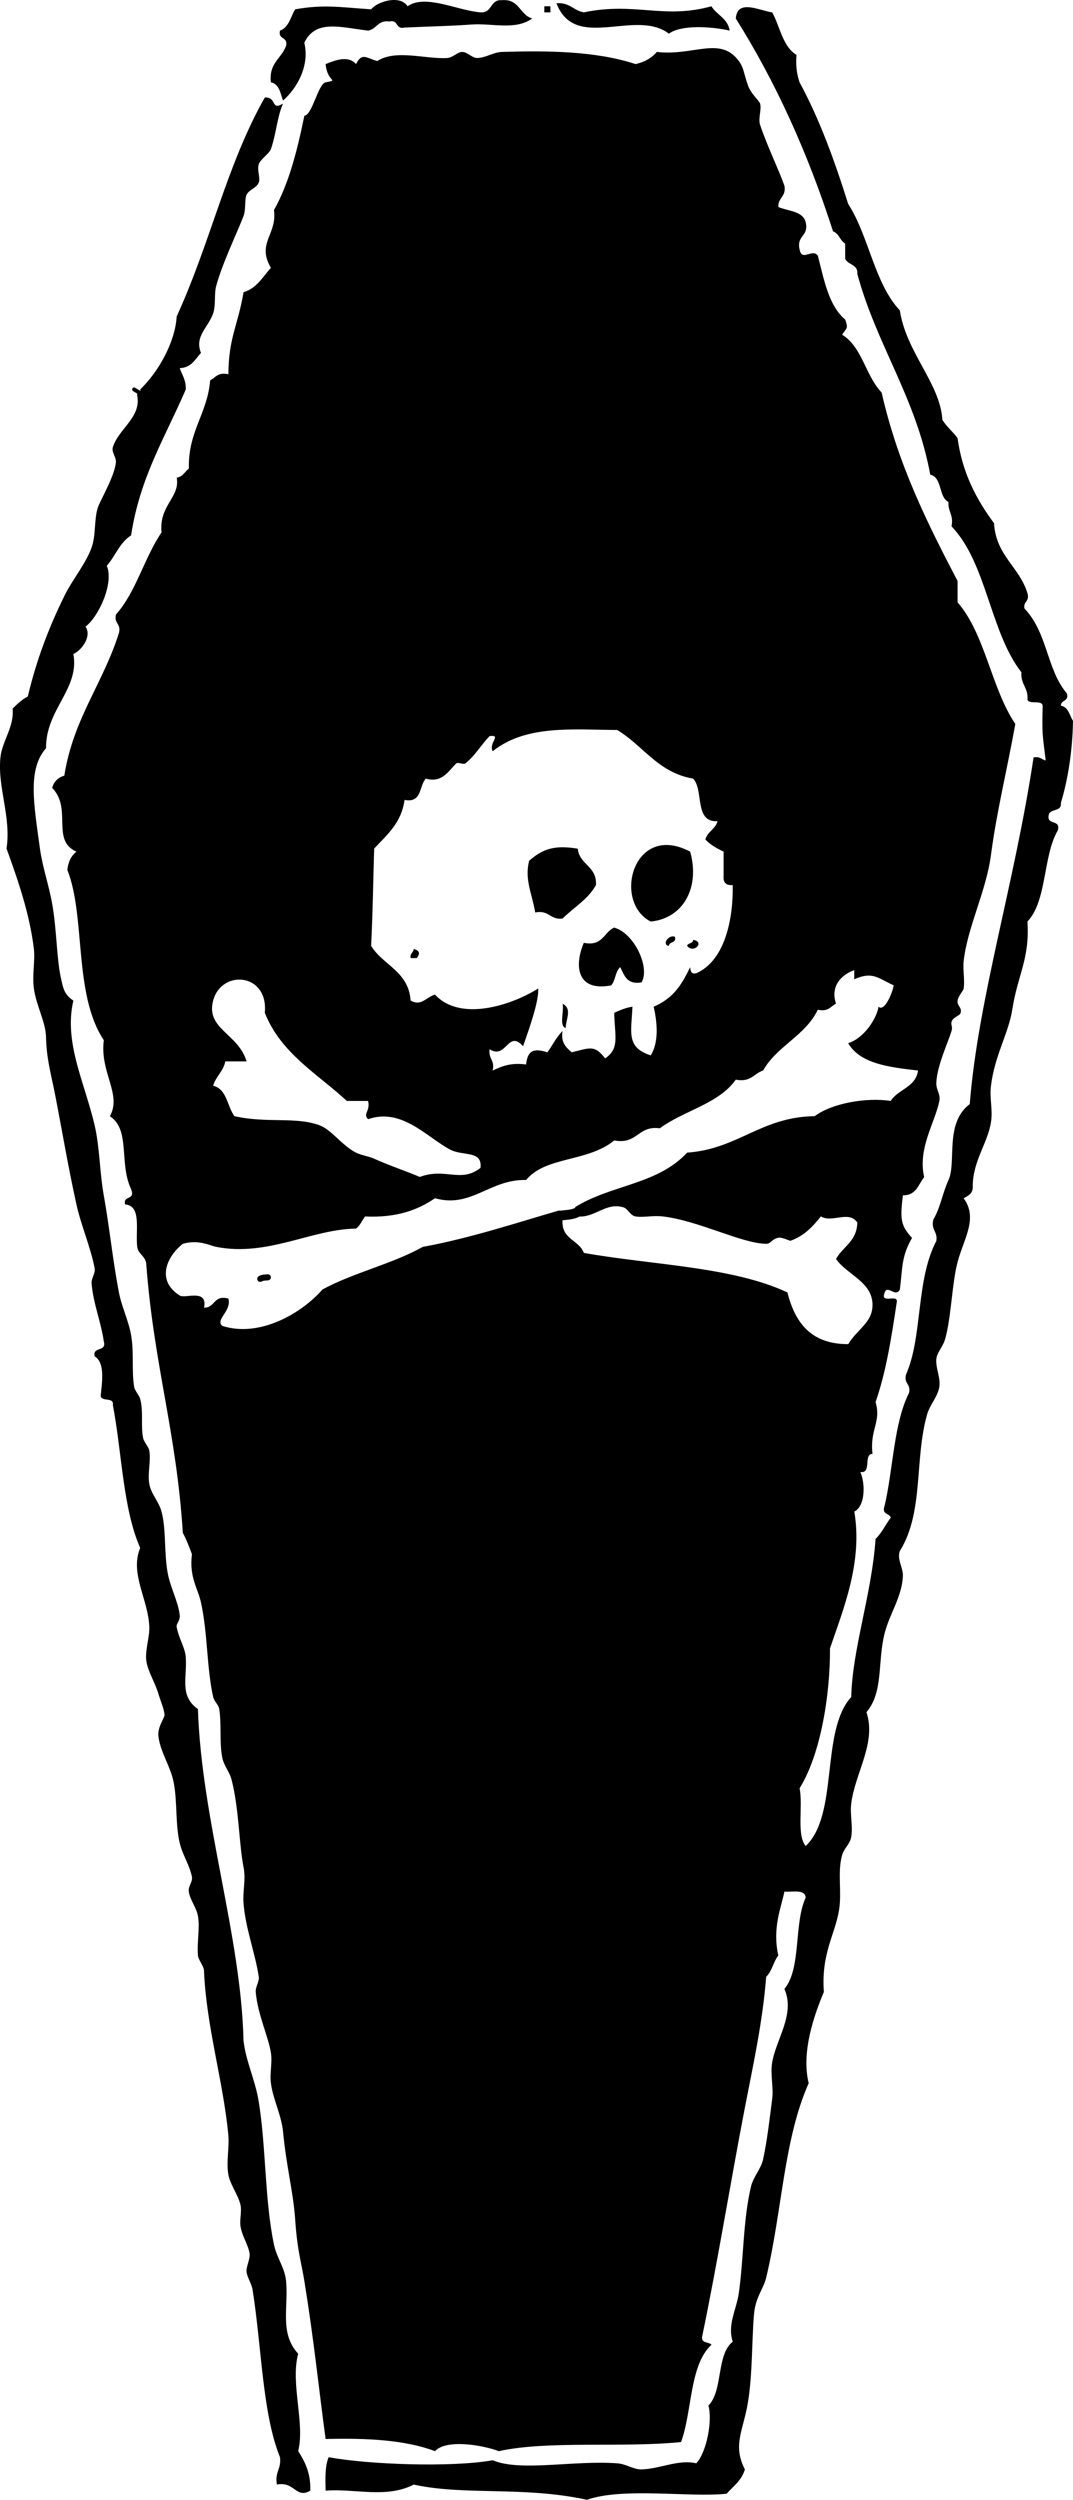 <svg xmlns="http://www.w3.org/2000/svg" viewBox="0 0 153.46 357.225"><switch><g><path d="M71.766.028c2.541-.223 2.535 2.101 4.345 2.607-2.396 1.75-5.729.649-8.691.869-2.995.223-5.585.253-9.56.435-1.337.324-.835-1.191-2.173-.869-1.683-.233-1.789 1.107-3.042 1.304-3.957-.46-7.504-1.657-9.125 1.737.798 3.25-1.021 6.5-3.042 8.257-.383-1.065-.538-2.359-1.738-2.607-.309-2.771 1.53-3.395 2.173-5.214.324-1.337-1.193-.835-.869-2.173 1.281-.457 1.511-1.965 2.173-3.042 4.073-.72 6.314-.309 10.864 0 .859-1.114 4.132-2.12 5.214-.436 2.534-1.792 7.161.626 10.429.869 1.713.121 1.329-1.857 3.042-1.737zM79.587.462c1.889-.15 2.426 1.051 3.91 1.304C90.813.241 94.925 2.794 101.749.897c.766 1.263 2.338 1.718 2.606 3.477-2.458-.561-6.854-.897-8.69.435C90.868 1.174 82.245 7.44 79.582.462zM77.85.897h.869v.869h-.869V.897zM20.055 55.65c2.648-2.551 4.998-6.781 5.214-10.429 4.893-10.692 7.118-21.604 12.602-31.288 1.791-.074.817 1.942 2.607.869-.857 1.952-.965 4.321-1.738 6.518-.213.606-1.535 1.479-1.738 2.174-.267.914.283 1.916 0 2.606-.322.786-1.387.988-1.738 1.738-.295.63-.083 2.121-.435 3.042-.867 2.269-3.034 6.742-3.911 9.995-.311 1.155-.029 2.717-.435 3.911-.679 2.001-2.708 3.263-1.738 5.648-.846.893-1.355 2.121-3.042 2.173.338.967.913 1.694.869 3.042-2.87 6.69-6.574 12.546-7.822 20.858-1.612.996-2.255 2.959-3.477 4.346 1.061 2.498-1.194 7.317-3.042 8.691.924 1.349-.494 3.36-1.738 3.911.915 5.011-3.955 7.894-3.911 13.471-2.666 3.01-1.741 7.984-.869 14.34.357 2.606 1.261 5.171 1.738 7.822.695 3.86.619 7.91 1.304 10.86.275 1.187.382 2.14 1.738 3.042-1.4 5.979 1.634 11.745 3.042 17.815.745 3.212.703 6.653 1.304 9.994.803 4.464 1.283 9.301 2.173 13.905.404 2.09 1.377 4.023 1.738 6.084.439 2.511.055 4.985.435 7.388.088.562.73 1.216.869 1.738.49 1.842.044 3.924.434 5.647.108.479.793 1.261.869 1.738.242 1.518-.274 3.281 0 4.78.259 1.418 1.344 2.464 1.738 3.911.681 2.501.355 5.684.869 8.689.359 2.099 1.51 4.15 1.738 6.084.104.882-.53 1.226-.435 1.738.317 1.705 1.203 2.881 1.304 4.345.201 2.914-.941 5.489 1.738 7.389.503 15.74 6.178 32.441 6.518 47.364.332 2.955 1.679 5.646 2.173 8.691 1.067 6.581.835 13.913 2.172 20.424.392 1.908 1.553 3.333 1.738 5.214.381 3.869-.974 7.462 1.738 10.431-1.143 4.216 1 9.942 0 13.904.958 1.505 1.799 3.125 1.738 5.649-2.062 1.226-2.229-1.35-4.78-.869-.341-1.79.667-2.23.435-3.911-2.52-6.245-2.594-15.554-3.911-23.899-.144-.909-.777-1.773-.869-2.607-.076-.684.549-1.841.435-2.606-.182-1.215-1.103-2.521-1.304-3.91-.132-.912.211-2.147 0-3.042-.339-1.436-1.49-2.897-1.738-4.347-.312-1.82.167-3.858 0-5.647-.708-7.598-3.163-15.556-3.477-23.466-.026-.665-.821-1.546-.869-2.174-.153-2.003.313-3.929 0-5.648-.227-1.245-1.135-2.259-1.304-3.477-.114-.823.608-1.355.435-2.173-.362-1.698-1.336-3.066-1.738-4.779-.645-2.747-.314-5.892-.869-8.691-.452-2.278-1.888-4.242-2.173-6.519-.167-1.332.854-2.608.869-3.042.023-.673-.65-2.286-.869-3.042-.458-1.583-1.562-3.314-1.738-4.779-.179-1.485.486-3.341.435-4.779-.141-3.963-2.83-7.638-1.303-11.299-2.484-5.627-2.61-13.613-3.911-20.423.186-1.2-1.62-.408-1.738-1.305.11-1.516.751-4.731-.869-5.648-.326-1.485 1.766-.552 1.304-2.173-.372-2.676-1.527-5.471-1.738-8.257-.056-.735.572-1.452.435-2.173-.576-3.015-1.933-6.072-2.607-9.126-1.189-5.388-2.042-10.501-3.042-15.644-.574-2.953-1.235-5.103-1.304-8.256-.047-2.162-1.392-4.45-1.738-6.953-.264-1.904.197-3.997 0-5.649-.589-4.942-2.236-9.726-3.911-14.34.694-4.518-1.318-8.754-.869-13.036.247-2.357 1.992-4.352 1.738-6.953.651-.651 1.307-1.3 2.172-1.737 1.244-5.228 2.991-9.815 5.215-14.34 1.184-2.408 3.079-4.622 3.911-6.953.632-1.771.344-3.906.869-5.649.284-.941 2.419-4.505 2.607-6.519.069-.738-.657-1.454-.435-2.173.811-2.616 4.116-4.288 3.477-7.388v-.434l.651.217-.215-.604zM82.628 121.27c.252 2.356 2.76 2.456 2.607 5.215-1.142 2.045-3.184 3.189-4.779 4.78-1.812.218-1.916-1.27-3.912-.869-.444-2.71-1.549-4.66-.869-7.387 1.932-1.69 3.614-2.29 6.953-1.73zM98.708 121.7c1.442 5.166-1.006 9.535-5.648 9.994-5.514-2.86-2.456-14.28 5.648-9.99zM87.844 132.56c2.856.78 5.167 5.704 3.911 7.822-2.109.371-2.467-1.01-3.043-2.173-.725.58-.674 1.933-1.303 2.606-4.951.944-5.293-2.844-3.912-6.084 2.726.55 2.833-1.52 4.347-2.18zM96.535 133.87c.239.963-.828.618-.869 1.303-1.083-.17-.026-1.68.869-1.3zM99.142 134.3c1.749.316.025 2.039-.869.869.107-.47.864-.29.869-.87zM59.164 135.61c.903.244.921.679.435 1.305h-.869c-.123-.71.41-.76.434-1.31zM80.457 143.43c1.371.737.541 2.021.436 3.476-.981-.33-.172-2.44-.436-3.48z"/><path d="M110.44 1.766c1.128 2.06 1.495 4.878 3.477 6.083-.135 1.583.068 2.828.435 3.911 2.856 5.255 5.015 11.209 6.953 17.382 2.963 4.569 3.735 11.329 7.388 15.209.917 6.037 5.779 10.441 6.083 15.645.604.988 1.504 1.684 2.173 2.606.701 5.093 2.756 8.833 5.215 12.167.276 4.648 3.629 6.223 4.78 9.995.358 1.229-.612 1.126-.435 2.173 3.395 3.612 3.119 8.655 6.082 12.167.316 1.187-.862.875-.868 1.738 1.104.2 1.229 1.377 1.737 2.173-.074 4.479-.774 8.574-1.737 11.733.164 1.322-1.579.737-1.738 1.737-.325 1.485 1.767.553 1.304 2.173-2.143 3.65-1.521 10.065-4.345 13.036.349 5.344-1.374 7.504-2.173 12.603-.525 3.353-2.518 6.541-3.042 10.864-.226 1.849.289 3.417 0 5.215-.485 3.023-2.599 5.55-2.606 9.125.072 1.087-.668 1.359-1.305 1.738 2.104 2.844.02 5.763-.869 9.125-.793 3.005-.88 7.644-1.738 10.863-.349 1.31-1.229 2.004-1.303 3.042-.089 1.252.635 2.674.434 3.911-.233 1.447-1.342 2.532-1.737 3.91-1.856 6.459-.442 13.983-3.91 19.555-.431 1.154.457 2.378.435 3.478-.062 2.935-1.896 5.47-2.606 8.257-1.054 4.121-.129 8.382-2.606 11.298 1.469 4.358-1.623 8.669-2.174 13.036-.203 1.619.266 3.221 0 4.78-.18 1.056-1.004 1.559-1.304 2.606-.696 2.442-.017 5.226-.435 7.821-.567 3.53-2.588 6.261-2.174 11.733-1.42 3.361-3.252 8.619-2.173 13.035-3.589 8.107-3.759 18.103-6.083 27.812-.388 1.619-1.521 2.729-1.738 5.215-.323 3.711-.201 8.574-.869 12.602-.664 4.018-2.227 6.094-.435 9.562-.456 1.57-1.649 2.406-2.606 3.477-5.223.573-14.75-.961-19.989.869-9.068-1.976-17.433-.571-24.769-2.173-3.947 2.03-8.503.523-12.602.869-.043-1.782-.085-3.562.435-4.78 5.751 1.054 17.548 1.479 23.466.436 3.982 1.67 11.491-.019 17.816.435 1.276.091 2.31.896 3.478.869 2.59-.062 5.285-1.473 7.82-.869 1.473-1.577 2.338-6.056 1.738-8.257 2.104-2.096 1.113-7.287 3.477-9.125-.803-2.418.529-4.561.869-6.953.707-4.98.596-10.387 1.738-15.209.336-1.417 1.438-2.518 1.738-3.911.595-2.759.953-5.938 1.304-8.689.202-1.599-.312-3.503 0-5.216.606-3.338 3.312-6.874 1.738-10.429 2.444-2.914 1.337-9.382 3.041-13.036-.062-1.243-1.812-.795-3.041-.869-.466 2.302-1.751 5.218-.869 9.125-.708.887-.913 2.274-1.737 3.042-.505 6.508-1.891 12.711-3.043 18.687-2.121 10.987-3.796 21.518-6.084 32.591-.299 1.168.898.84 1.305 1.304-3.164 2.919-2.73 9.438-4.347 13.905-8.431.853-19.006-.249-26.072 1.304-1.916-.759-7.425-1.842-9.125 0-4.202-1.592-9.694-1.894-15.644-1.737-1.032-7.646-1.658-14.062-3.042-22.598-.43-2.65-1.003-4.28-1.304-8.689-.279-4.091-1.23-7.375-1.738-12.603-.234-2.406-1.434-4.631-1.738-6.953-.188-1.431.225-2.921 0-4.346-.376-2.381-1.877-5.397-2.172-8.689-.064-.717.537-1.484.435-2.174-.496-3.322-1.889-6.893-2.173-10.43-.15-1.868.357-3.454 0-5.214-.647-3.187-.653-8.494-1.738-12.603-.258-.979-1.097-1.992-1.304-3.041-.441-2.241-.085-4.62-.435-6.953-.094-.627-.726-1.11-.869-1.738-.925-4.049-.776-9.06-1.738-13.471-.472-2.167-1.708-3.585-1.303-6.953-.402-1.046-.793-2.104-1.304-3.042-.901-14.372-4.114-23.84-5.215-38.239-.007-1.297-1.129-1.478-1.303-2.607-.286-2.321.676-5.891-1.738-6.084-.325-1.339 1.498-.528.869-2.173-1.768-3.65-.063-8.505-3.042-10.429 1.751-3.146-1.47-6.265-.869-10.864-4.369-6.544-2.567-17.681-5.214-24.334.125-1.179.559-2.048 1.303-2.606-3.689-1.636-.551-6.087-3.476-9.125.257-.902.836-1.481 1.738-1.738 1.274-8.141 5.581-13.25 7.822-20.423.315-1.329-.75-1.278-.435-2.607 2.872-3.212 4.052-8.115 6.518-11.732-.374-3.954 2.668-4.947 2.173-7.822.885-.129 1.158-.87 1.738-1.304-.133-5.349 2.644-7.785 3.042-12.603.773-.386 1.104-1.213 2.607-.869.035-5.249 1.356-6.947 2.173-11.732 1.9-.562 2.732-2.193 3.911-3.477-2.089-3.538.93-4.788.435-8.257 2.147-3.791 3.333-8.544 4.346-13.471 1.164-.137 1.963-4.564 3.042-4.78 2.021-.404.241.075 0-2.606 1.407-.583 3.274-1.268 4.346 0 .846-1.65 1.356-.934 3.042-.436 2.633-1.718 6.902-.25 9.994-.435.852-.052 1.484-.894 2.173-.869.772.026 1.421.906 2.173.869 1.272-.062 2.274-.833 3.477-.869 6.458-.198 13.432-.144 19.12 1.738 1.301-.292 2.313-.872 3.042-1.738 5.271.611 9.076-2.322 11.732 1.304.729.998.621 1.502 1.304 3.477.418 1.209 1.616 2.189 1.737 2.606.24.832-.312 2.131 0 3.042 1.153 3.369 2.625 6.273 3.478 8.691.285 1.589-.94 1.667-.869 3.042 1.419.607 3.503.553 3.91 2.173.483 2.078-1.354 1.833-.869 3.911.351 1.78 1.789-.227 2.606.869.896 3.45 1.545 7.146 3.912 9.125.481 1.363.203 1.147-.436 2.172 2.885 1.751 3.361 5.909 5.648 8.257 2.328 10.272 6.535 18.668 10.863 26.94v3.042c3.971 4.577 4.81 12.284 8.258 17.383-1.172 6.511-2.681 12.586-3.478 18.686-.683 5.224-3.364 10.315-3.911 15.209-.139 1.24.186 2.679 0 3.911-.053.348-.783 1.055-.869 1.738-.093.743.662.974.436 1.737-.143.477-1.073.554-1.305 1.305-.117.384.198.681 0 1.304-.576 1.817-2.076 4.997-2.172 7.387-.043 1.042.637 1.625.435 2.607-.642 3.116-3.119 6.799-2.173 10.864-.836 1.046-1.121 2.645-3.041 2.606-.414 3.375-.344 4.316 1.303 6.084-1.539 2.717-1.33 4.156-1.737 7.387-.649 1.206-1.776-.754-2.173.436-.695 1.711 1.876.151 1.738 1.304-.855 5.671-1.576 10.112-3.042 14.341.849 2.829-.851 3.915-.435 7.388-1.363.086-.056 2.843-1.738 2.606.75 1.746.676 4.919-.869 5.649 1.234 7.238-1.594 14.002-3.477 19.555.045 6.529-1.31 15.121-4.347 19.988.517 2.585-.465 6.618.869 8.257 4.772-4.498 2.077-16.464 6.519-21.293.146-6.859 2.939-14.693 3.478-22.597.892-.847 1.427-2.05 2.173-3.041-.188-.684-1.367-.372-.869-1.738 1.227-5.292 1.293-11.743 3.477-16.078.314-1.329-.75-1.278-.436-2.607 2.409-5.414 1.389-13.478 4.346-19.119.213-1.372-.783-1.535-.435-3.042 1.022-1.721 1.271-3.666 2.173-5.649 1.178-2.586-.593-8.142 3.042-10.864 1.188-15.036 6.431-31.572 9.125-49.538.909-.184 1.151.299 1.738.436-.478-3.9-.531-3.752-.435-7.822-.111-.902-1.91-.119-2.173-.869.136-1.728-1.004-2.183-.868-3.911-4.504-5.78-4.951-15.619-9.996-20.857.334-1.639-.529-2.077-.435-3.477-1.45-.722-.853-3.492-2.606-3.911-2.028-11.008-7.646-18.427-10.43-28.68.114-1.418-1.352-1.255-1.738-2.172v-2.173c-.744-.415-.875-1.442-1.737-1.738-3.589-11.186-8.201-21.348-13.905-30.418.21-2.868 3.4-1.11 5.26-.868zm-28.245 170.77c5.264-3.288 11.771-3.2 16.078-7.822 7.305-.518 10.542-5.102 18.251-5.214 2.451-1.844 7.382-2.712 10.864-2.173 1.062-1.688 3.574-1.931 3.91-4.347-4.162-.472-8.293-.977-9.994-3.91 2.374-.743 4.129-3.677 4.346-5.215.812.783 1.936-1.809 2.173-3.042-2.272-1.029-3.018-2.054-5.649-.868v-1.305c-2.021.71-3.409 2.438-2.606 4.78-.772.386-1.104 1.213-2.606.869-1.775 3.729-5.842 5.167-7.821 8.69-1.323.416-1.749 1.729-3.911 1.305-2.456 3.482-7.456 4.422-10.863 6.953-3.184-.432-3.148 2.355-6.519 1.737-3.798 3.114-9.81 2.242-12.602 5.649-5.228-.125-7.843 4.078-13.036 2.606-2.486 1.716-5.583 2.818-9.995 2.607-.435.579-.716 1.312-1.304 1.738-6.283.053-12.65 4.055-19.989 2.606-.901-.178-2.538-1.094-4.78-.435-2.494 1.998-3.704 5.347-.435 7.387.776.485 4.03-1.02 3.476 1.738 1.628.034 1.313-1.873 3.477-1.304.495 1.823-1.918 2.974-.869 3.91 5.378 1.711 11.359-1.812 14.34-5.215 4.414-2.394 9.979-3.636 14.34-6.083 6.764-1.204 14.478-3.771 19.554-5.215l-.154.776.59.527c-.256 2.863 2.338 2.878 3.041 4.78 9.847 1.742 21.227 1.95 29.114 5.648 1.085 4.274 3.325 7.395 8.691 7.388 1.382-2.243 3.5-3.084 3.477-5.649-.03-3.262-3.599-4.222-5.215-6.518.966-1.786 2.988-2.516 3.042-5.214-1.21-1.78-3.6.103-5.215-.869-1.332 1.683-2.537 2.835-4.346 3.477-.082.029-1.229-.543-1.737-.435-1.015.216-1.024.877-1.738.869-3.491-.041-9.602-3.291-14.774-3.911-1.446-.173-2.818.19-3.91 0-.762-.132-1.088-1.109-1.738-1.304-2.516-.75-4.066 1.534-6.52 1.304l.219-.797-.632-.52zm6.084-68.22c-6.238-.028-13.052-.79-17.816 3.042-.612-1.244 1.349-2.371-.435-2.173-1.238 1.283-2.071 2.801-3.477 3.911-.251.199-1.076-.221-1.304 0-1.149 1.12-2.02 2.824-4.345 2.173-.982 1.046-.532 3.524-3.042 3.042-.453 3.313-2.535 4.997-4.345 6.953-.159 5.081-.177 8.452-.435 13.905 1.708 2.783 5.357 3.623 5.649 7.822 1.529.831 2.108-.413 3.477-.869 3.626 3.955 10.997 1.514 14.774-.869.091 1.93-1.328 5.84-2.173 8.256-2.163-2.438-2.376 1.949-4.78.436-.213 1.371.783 1.534.435 3.042 1.272-.61 2.597-1.168 4.78-.869.2-2.026 1.125-2.363 3.042-1.738.745-.993 1.28-2.195 2.172-3.042-.276 1.727.553 2.345 1.305 3.042 2.638-.654 3.296-1.081 4.779.869 2.133-1.443 1.365-3.206 1.305-6.52.812-.347 1.592-.726 2.607-.868-.147 3.604-.951 5.805 2.606 6.952 1.312-2.031.836-5.147.435-6.952 2.995-1.288 4.1-3.385 5.215-5.649.049.53.129 1.029.869.869 4.146-1.817 5.311-7.863 5.215-12.603-.949.079-1.383-.355-1.305-1.304v-3.477c-.982-.466-1.91-.986-2.607-1.738.32-1.128 1.428-1.47 1.738-2.607-3.375.188-1.931-4.441-3.477-6.083-5.055-.86-7.139-4.72-10.854-6.94zm-38.675 53.01c-4.212-3.899-9.437-6.786-11.733-12.603.546-5.694-6.194-6.231-7.387-1.737-1.083 4.081 3.636 4.724 4.78 8.69h-3.042c-.286 1.452-1.351 2.125-1.738 3.477 1.98.482 1.993 2.933 3.042 4.346 4.622 1.054 8.75.039 12.167 1.304 1.741.645 3.134 2.822 5.214 3.911.623.326 1.844.524 2.607.869 2.226 1.006 4.687 1.806 6.518 2.606 3.687-1.381 5.855.929 8.691-1.304.28-2.537-2.495-1.627-4.346-2.606-3.347-1.772-6.9-6.014-11.732-4.346-.812-.772.353-1.104 0-2.606h-3.041z"/><g stroke="#000" stroke-linecap="round" fill="none"><path stroke-width=".561" d="M20.272 56.301c-.447-.292-.77-.431-1.086-.651"/><path stroke-width=".869" d="M37.219 182.75c.293-.195.744-.188 1.086-.217"/><path stroke-width="1.397" d="M82.847 173.05c-.895.636-1.952.519-2.98.704"/></g></g></switch></svg>